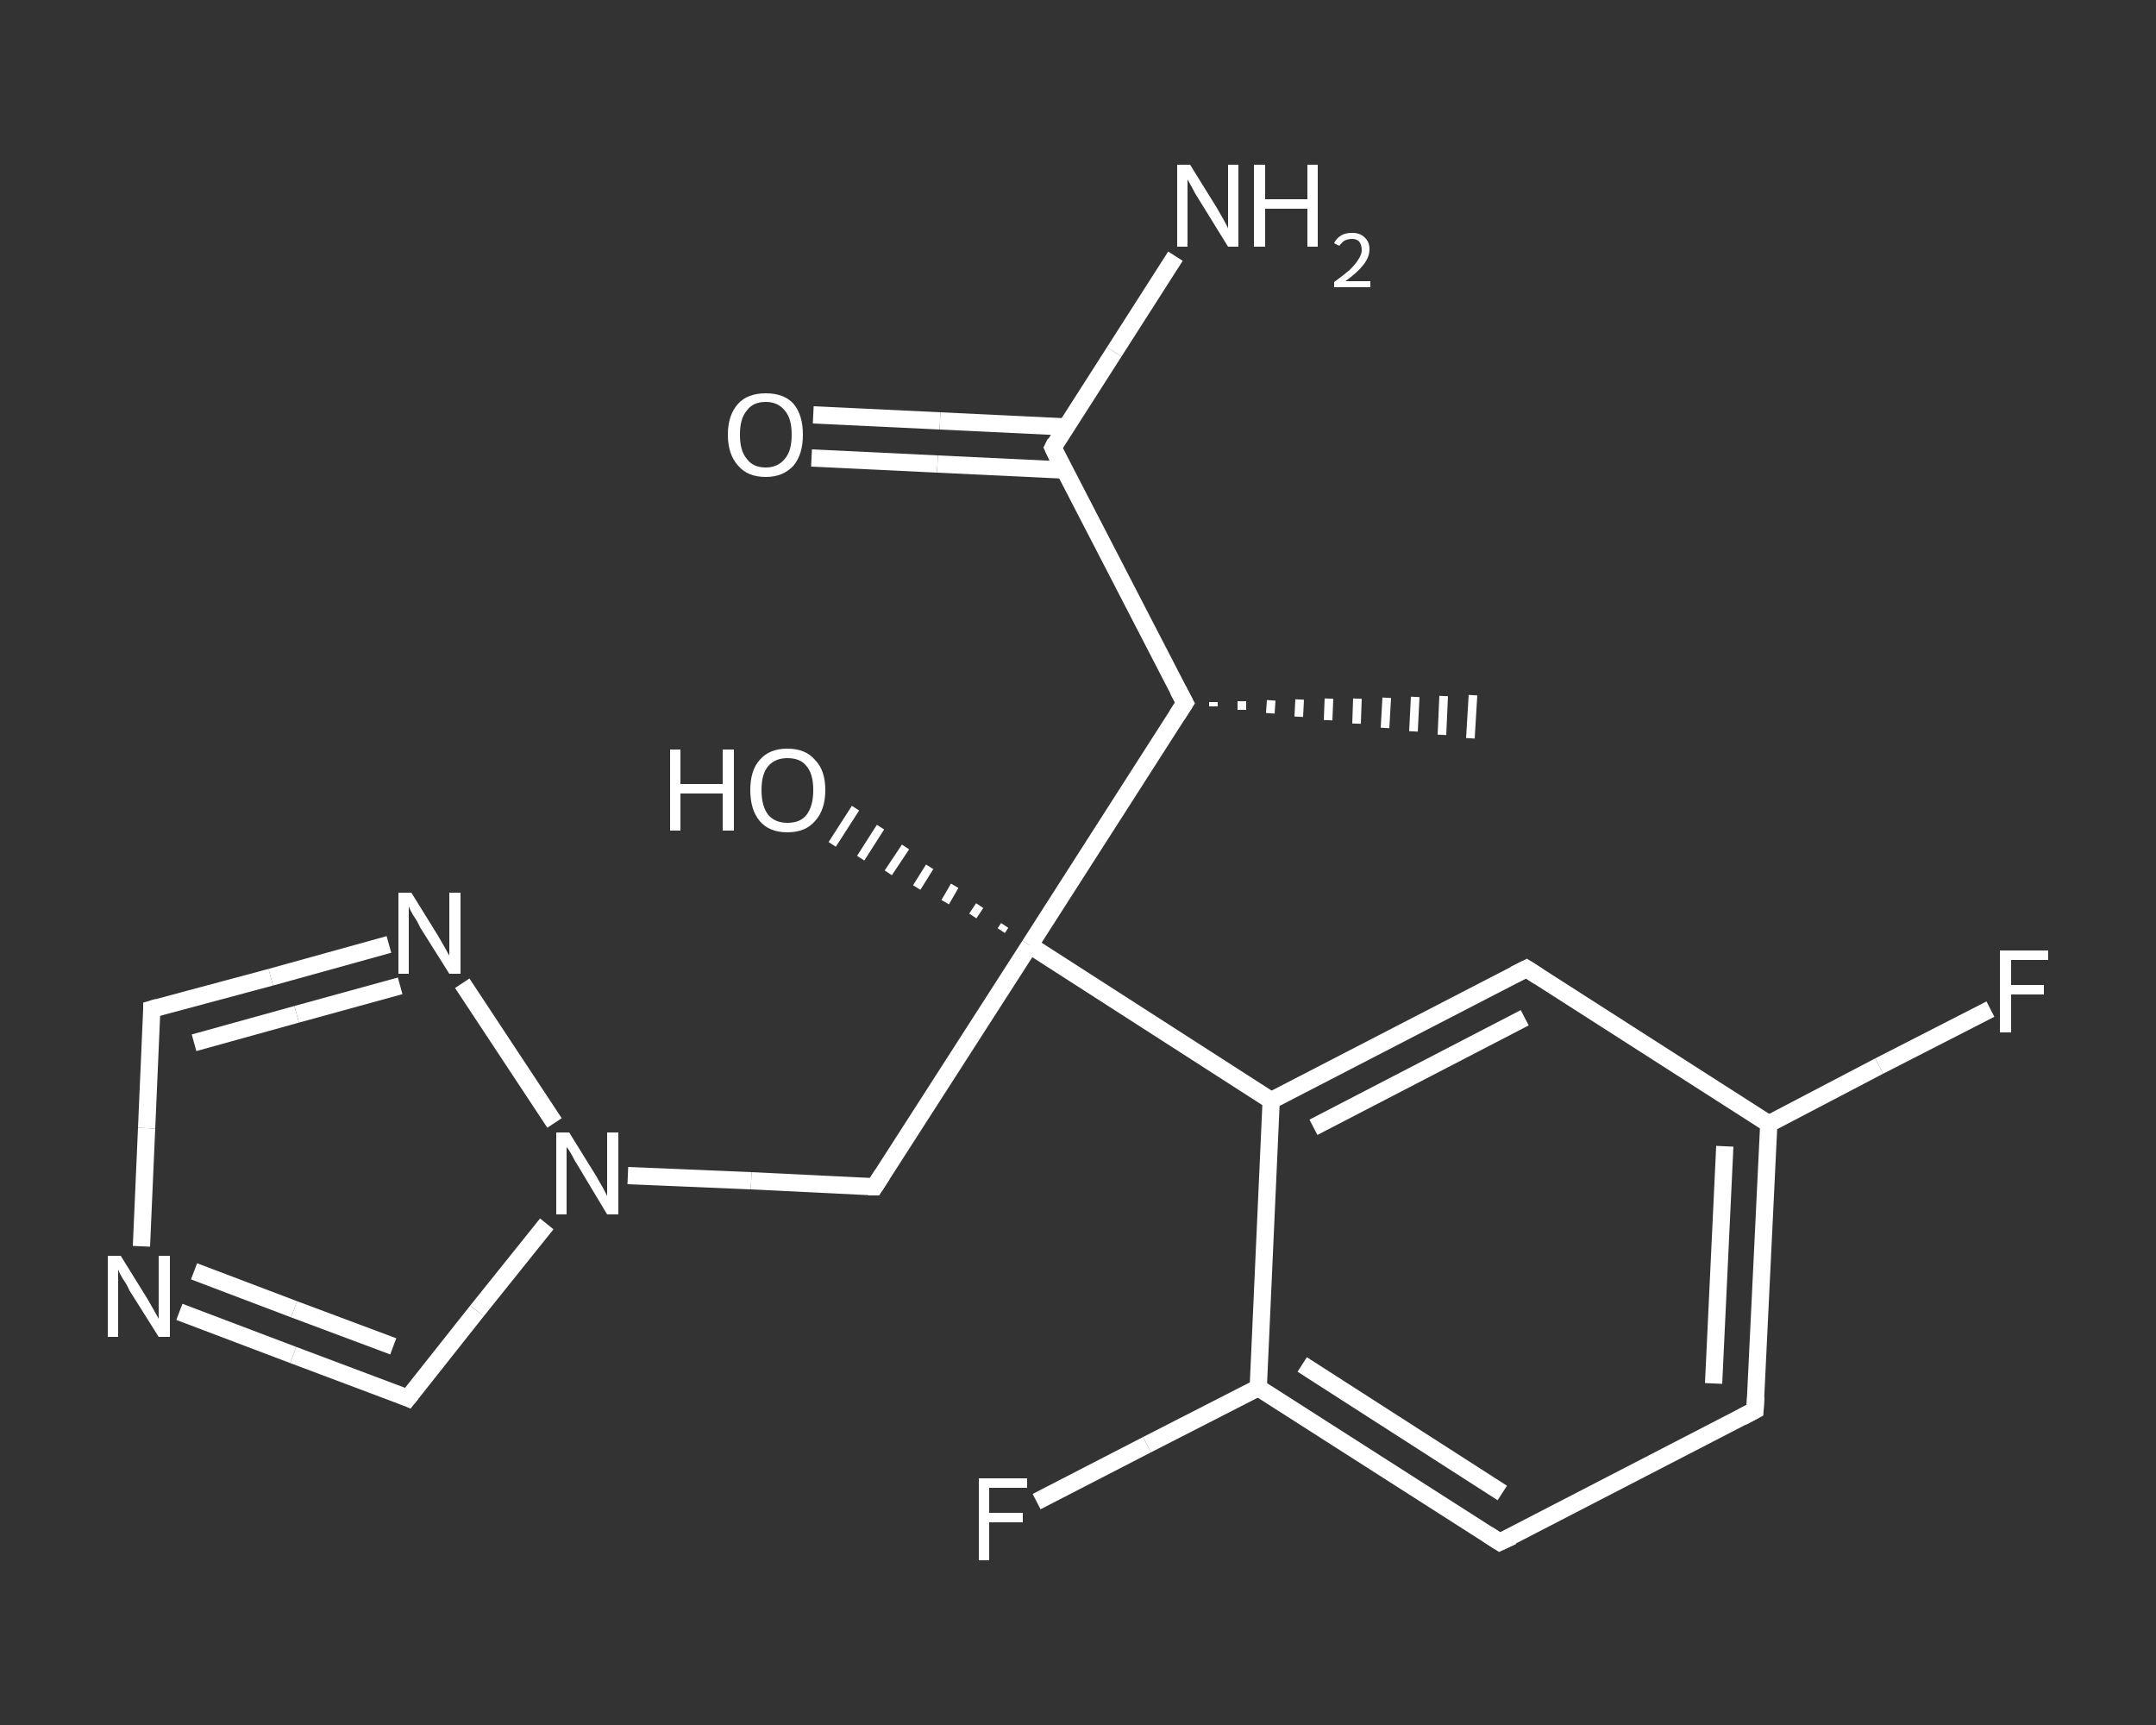 <?xml version='1.0' encoding='iso-8859-1'?>
<svg version='1.1' baseProfile='full'
              xmlns='http://www.w3.org/2000/svg'
                      xmlns:rdkit='http://www.rdkit.org/xml'
                      xmlns:xlink='http://www.w3.org/1999/xlink'
                  xml:space='preserve'
width='250px' height='200px' viewBox='0 0 250 200'>
<rect x="0" y="0" width="250" height="200" fill="#333333" stroke="none"/>
<!-- END OF HEADER -->
<rect style='opacity:1.0;fill:transparent;stroke:none' width='250.0' height='200.0' x='0.0' y='0.0'> </rect>
<path class='bond-0 atom-1 atom-0' d='M 140.7,81.4 L 140.7,81.9' style='fill:none;fill-rule:evenodd;stroke:#FFFFFF;stroke-width:1.0px;stroke-linecap:butt;stroke-linejoin:miter;stroke-opacity:1' />
<path class='bond-0 atom-1 atom-0' d='M 144.0,81.3 L 144.0,82.3' style='fill:none;fill-rule:evenodd;stroke:#FFFFFF;stroke-width:1.0px;stroke-linecap:butt;stroke-linejoin:miter;stroke-opacity:1' />
<path class='bond-0 atom-1 atom-0' d='M 147.4,81.2 L 147.3,82.7' style='fill:none;fill-rule:evenodd;stroke:#FFFFFF;stroke-width:1.0px;stroke-linecap:butt;stroke-linejoin:miter;stroke-opacity:1' />
<path class='bond-0 atom-1 atom-0' d='M 150.7,81.1 L 150.6,83.1' style='fill:none;fill-rule:evenodd;stroke:#FFFFFF;stroke-width:1.0px;stroke-linecap:butt;stroke-linejoin:miter;stroke-opacity:1' />
<path class='bond-0 atom-1 atom-0' d='M 154.1,81.0 L 154.0,83.5' style='fill:none;fill-rule:evenodd;stroke:#FFFFFF;stroke-width:1.0px;stroke-linecap:butt;stroke-linejoin:miter;stroke-opacity:1' />
<path class='bond-0 atom-1 atom-0' d='M 157.4,81.0 L 157.3,83.9' style='fill:none;fill-rule:evenodd;stroke:#FFFFFF;stroke-width:1.0px;stroke-linecap:butt;stroke-linejoin:miter;stroke-opacity:1' />
<path class='bond-0 atom-1 atom-0' d='M 160.8,80.9 L 160.6,84.4' style='fill:none;fill-rule:evenodd;stroke:#FFFFFF;stroke-width:1.0px;stroke-linecap:butt;stroke-linejoin:miter;stroke-opacity:1' />
<path class='bond-0 atom-1 atom-0' d='M 164.1,80.8 L 163.9,84.8' style='fill:none;fill-rule:evenodd;stroke:#FFFFFF;stroke-width:1.0px;stroke-linecap:butt;stroke-linejoin:miter;stroke-opacity:1' />
<path class='bond-0 atom-1 atom-0' d='M 167.4,80.7 L 167.2,85.2' style='fill:none;fill-rule:evenodd;stroke:#FFFFFF;stroke-width:1.0px;stroke-linecap:butt;stroke-linejoin:miter;stroke-opacity:1' />
<path class='bond-0 atom-1 atom-0' d='M 170.8,80.6 L 170.5,85.6' style='fill:none;fill-rule:evenodd;stroke:#FFFFFF;stroke-width:1.0px;stroke-linecap:butt;stroke-linejoin:miter;stroke-opacity:1' />
<path class='bond-1 atom-1 atom-2' d='M 137.4,81.5 L 122.1,51.9' style='fill:none;fill-rule:evenodd;stroke:#FFFFFF;stroke-width:2.0px;stroke-linecap:butt;stroke-linejoin:miter;stroke-opacity:1' />
<path class='bond-2 atom-2 atom-3' d='M 122.1,51.9 L 129.2,40.8' style='fill:none;fill-rule:evenodd;stroke:#FFFFFF;stroke-width:2.0px;stroke-linecap:butt;stroke-linejoin:miter;stroke-opacity:1' />
<path class='bond-2 atom-2 atom-3' d='M 129.2,40.8 L 136.3,29.7' style='fill:none;fill-rule:evenodd;stroke:#FFFFFF;stroke-width:2.0px;stroke-linecap:butt;stroke-linejoin:miter;stroke-opacity:1' />
<path class='bond-3 atom-2 atom-4' d='M 123.6,49.5 L 109.0,48.8' style='fill:none;fill-rule:evenodd;stroke:#FFFFFF;stroke-width:2.0px;stroke-linecap:butt;stroke-linejoin:miter;stroke-opacity:1' />
<path class='bond-3 atom-2 atom-4' d='M 109.0,48.8 L 94.3,48.1' style='fill:none;fill-rule:evenodd;stroke:#FFFFFF;stroke-width:2.0px;stroke-linecap:butt;stroke-linejoin:miter;stroke-opacity:1' />
<path class='bond-3 atom-2 atom-4' d='M 123.4,54.5 L 108.7,53.8' style='fill:none;fill-rule:evenodd;stroke:#FFFFFF;stroke-width:2.0px;stroke-linecap:butt;stroke-linejoin:miter;stroke-opacity:1' />
<path class='bond-3 atom-2 atom-4' d='M 108.7,53.8 L 94.1,53.1' style='fill:none;fill-rule:evenodd;stroke:#FFFFFF;stroke-width:2.0px;stroke-linecap:butt;stroke-linejoin:miter;stroke-opacity:1' />
<path class='bond-4 atom-1 atom-5' d='M 137.4,81.5 L 119.4,109.6' style='fill:none;fill-rule:evenodd;stroke:#FFFFFF;stroke-width:2.0px;stroke-linecap:butt;stroke-linejoin:miter;stroke-opacity:1' />
<path class='bond-5 atom-5 atom-6' d='M 116.1,107.9 L 116.5,107.3' style='fill:none;fill-rule:evenodd;stroke:#FFFFFF;stroke-width:1.0px;stroke-linecap:butt;stroke-linejoin:miter;stroke-opacity:1' />
<path class='bond-5 atom-5 atom-6' d='M 112.8,106.2 L 113.6,105.0' style='fill:none;fill-rule:evenodd;stroke:#FFFFFF;stroke-width:1.0px;stroke-linecap:butt;stroke-linejoin:miter;stroke-opacity:1' />
<path class='bond-5 atom-5 atom-6' d='M 109.6,104.6 L 110.7,102.7' style='fill:none;fill-rule:evenodd;stroke:#FFFFFF;stroke-width:1.0px;stroke-linecap:butt;stroke-linejoin:miter;stroke-opacity:1' />
<path class='bond-5 atom-5 atom-6' d='M 106.3,102.9 L 107.8,100.5' style='fill:none;fill-rule:evenodd;stroke:#FFFFFF;stroke-width:1.0px;stroke-linecap:butt;stroke-linejoin:miter;stroke-opacity:1' />
<path class='bond-5 atom-5 atom-6' d='M 103.0,101.2 L 105.0,98.2' style='fill:none;fill-rule:evenodd;stroke:#FFFFFF;stroke-width:1.0px;stroke-linecap:butt;stroke-linejoin:miter;stroke-opacity:1' />
<path class='bond-5 atom-5 atom-6' d='M 99.8,99.5 L 102.1,95.9' style='fill:none;fill-rule:evenodd;stroke:#FFFFFF;stroke-width:1.0px;stroke-linecap:butt;stroke-linejoin:miter;stroke-opacity:1' />
<path class='bond-5 atom-5 atom-6' d='M 96.5,97.9 L 99.2,93.7' style='fill:none;fill-rule:evenodd;stroke:#FFFFFF;stroke-width:1.0px;stroke-linecap:butt;stroke-linejoin:miter;stroke-opacity:1' />
<path class='bond-6 atom-5 atom-7' d='M 119.4,109.6 L 101.4,137.6' style='fill:none;fill-rule:evenodd;stroke:#FFFFFF;stroke-width:2.0px;stroke-linecap:butt;stroke-linejoin:miter;stroke-opacity:1' />
<path class='bond-7 atom-7 atom-8' d='M 101.4,137.6 L 87.1,136.9' style='fill:none;fill-rule:evenodd;stroke:#FFFFFF;stroke-width:2.0px;stroke-linecap:butt;stroke-linejoin:miter;stroke-opacity:1' />
<path class='bond-7 atom-7 atom-8' d='M 87.1,136.9 L 72.8,136.3' style='fill:none;fill-rule:evenodd;stroke:#FFFFFF;stroke-width:2.0px;stroke-linecap:butt;stroke-linejoin:miter;stroke-opacity:1' />
<path class='bond-8 atom-8 atom-9' d='M 63.4,141.9 L 55.3,152.0' style='fill:none;fill-rule:evenodd;stroke:#FFFFFF;stroke-width:2.0px;stroke-linecap:butt;stroke-linejoin:miter;stroke-opacity:1' />
<path class='bond-8 atom-8 atom-9' d='M 55.3,152.0 L 47.3,162.1' style='fill:none;fill-rule:evenodd;stroke:#FFFFFF;stroke-width:2.0px;stroke-linecap:butt;stroke-linejoin:miter;stroke-opacity:1' />
<path class='bond-9 atom-9 atom-10' d='M 47.3,162.1 L 34.0,157.1' style='fill:none;fill-rule:evenodd;stroke:#FFFFFF;stroke-width:2.0px;stroke-linecap:butt;stroke-linejoin:miter;stroke-opacity:1' />
<path class='bond-9 atom-9 atom-10' d='M 34.0,157.1 L 20.8,152.1' style='fill:none;fill-rule:evenodd;stroke:#FFFFFF;stroke-width:2.0px;stroke-linecap:butt;stroke-linejoin:miter;stroke-opacity:1' />
<path class='bond-9 atom-9 atom-10' d='M 45.6,156.1 L 34.1,151.8' style='fill:none;fill-rule:evenodd;stroke:#FFFFFF;stroke-width:2.0px;stroke-linecap:butt;stroke-linejoin:miter;stroke-opacity:1' />
<path class='bond-9 atom-9 atom-10' d='M 34.1,151.8 L 22.5,147.4' style='fill:none;fill-rule:evenodd;stroke:#FFFFFF;stroke-width:2.0px;stroke-linecap:butt;stroke-linejoin:miter;stroke-opacity:1' />
<path class='bond-10 atom-10 atom-11' d='M 16.4,144.5 L 17.0,130.8' style='fill:none;fill-rule:evenodd;stroke:#FFFFFF;stroke-width:2.0px;stroke-linecap:butt;stroke-linejoin:miter;stroke-opacity:1' />
<path class='bond-10 atom-10 atom-11' d='M 17.0,130.8 L 17.6,117.0' style='fill:none;fill-rule:evenodd;stroke:#FFFFFF;stroke-width:2.0px;stroke-linecap:butt;stroke-linejoin:miter;stroke-opacity:1' />
<path class='bond-11 atom-11 atom-12' d='M 17.6,117.0 L 31.4,113.3' style='fill:none;fill-rule:evenodd;stroke:#FFFFFF;stroke-width:2.0px;stroke-linecap:butt;stroke-linejoin:miter;stroke-opacity:1' />
<path class='bond-11 atom-11 atom-12' d='M 31.4,113.3 L 45.1,109.5' style='fill:none;fill-rule:evenodd;stroke:#FFFFFF;stroke-width:2.0px;stroke-linecap:butt;stroke-linejoin:miter;stroke-opacity:1' />
<path class='bond-11 atom-11 atom-12' d='M 22.5,120.9 L 34.4,117.6' style='fill:none;fill-rule:evenodd;stroke:#FFFFFF;stroke-width:2.0px;stroke-linecap:butt;stroke-linejoin:miter;stroke-opacity:1' />
<path class='bond-11 atom-11 atom-12' d='M 34.4,117.6 L 46.4,114.3' style='fill:none;fill-rule:evenodd;stroke:#FFFFFF;stroke-width:2.0px;stroke-linecap:butt;stroke-linejoin:miter;stroke-opacity:1' />
<path class='bond-12 atom-5 atom-13' d='M 119.4,109.6 L 147.4,127.6' style='fill:none;fill-rule:evenodd;stroke:#FFFFFF;stroke-width:2.0px;stroke-linecap:butt;stroke-linejoin:miter;stroke-opacity:1' />
<path class='bond-13 atom-13 atom-14' d='M 147.4,127.6 L 177.0,112.3' style='fill:none;fill-rule:evenodd;stroke:#FFFFFF;stroke-width:2.0px;stroke-linecap:butt;stroke-linejoin:miter;stroke-opacity:1' />
<path class='bond-13 atom-13 atom-14' d='M 152.3,130.7 L 176.8,118.0' style='fill:none;fill-rule:evenodd;stroke:#FFFFFF;stroke-width:2.0px;stroke-linecap:butt;stroke-linejoin:miter;stroke-opacity:1' />
<path class='bond-14 atom-14 atom-15' d='M 177.0,112.3 L 205.1,130.3' style='fill:none;fill-rule:evenodd;stroke:#FFFFFF;stroke-width:2.0px;stroke-linecap:butt;stroke-linejoin:miter;stroke-opacity:1' />
<path class='bond-15 atom-15 atom-16' d='M 205.1,130.3 L 217.9,123.6' style='fill:none;fill-rule:evenodd;stroke:#FFFFFF;stroke-width:2.0px;stroke-linecap:butt;stroke-linejoin:miter;stroke-opacity:1' />
<path class='bond-15 atom-15 atom-16' d='M 217.9,123.6 L 230.8,117.0' style='fill:none;fill-rule:evenodd;stroke:#FFFFFF;stroke-width:2.0px;stroke-linecap:butt;stroke-linejoin:miter;stroke-opacity:1' />
<path class='bond-16 atom-15 atom-17' d='M 205.1,130.3 L 203.5,163.5' style='fill:none;fill-rule:evenodd;stroke:#FFFFFF;stroke-width:2.0px;stroke-linecap:butt;stroke-linejoin:miter;stroke-opacity:1' />
<path class='bond-16 atom-15 atom-17' d='M 200.0,132.9 L 198.7,160.4' style='fill:none;fill-rule:evenodd;stroke:#FFFFFF;stroke-width:2.0px;stroke-linecap:butt;stroke-linejoin:miter;stroke-opacity:1' />
<path class='bond-17 atom-17 atom-18' d='M 203.5,163.5 L 173.9,178.8' style='fill:none;fill-rule:evenodd;stroke:#FFFFFF;stroke-width:2.0px;stroke-linecap:butt;stroke-linejoin:miter;stroke-opacity:1' />
<path class='bond-18 atom-18 atom-19' d='M 173.9,178.8 L 145.9,160.9' style='fill:none;fill-rule:evenodd;stroke:#FFFFFF;stroke-width:2.0px;stroke-linecap:butt;stroke-linejoin:miter;stroke-opacity:1' />
<path class='bond-18 atom-18 atom-19' d='M 174.2,173.1 L 151.0,158.2' style='fill:none;fill-rule:evenodd;stroke:#FFFFFF;stroke-width:2.0px;stroke-linecap:butt;stroke-linejoin:miter;stroke-opacity:1' />
<path class='bond-19 atom-19 atom-20' d='M 145.9,160.9 L 133.0,167.5' style='fill:none;fill-rule:evenodd;stroke:#FFFFFF;stroke-width:2.0px;stroke-linecap:butt;stroke-linejoin:miter;stroke-opacity:1' />
<path class='bond-19 atom-19 atom-20' d='M 133.0,167.5 L 120.2,174.1' style='fill:none;fill-rule:evenodd;stroke:#FFFFFF;stroke-width:2.0px;stroke-linecap:butt;stroke-linejoin:miter;stroke-opacity:1' />
<path class='bond-20 atom-12 atom-8' d='M 53.6,114.0 L 64.3,130.2' style='fill:none;fill-rule:evenodd;stroke:#FFFFFF;stroke-width:2.0px;stroke-linecap:butt;stroke-linejoin:miter;stroke-opacity:1' />
<path class='bond-21 atom-19 atom-13' d='M 145.9,160.9 L 147.4,127.6' style='fill:none;fill-rule:evenodd;stroke:#FFFFFF;stroke-width:2.0px;stroke-linecap:butt;stroke-linejoin:miter;stroke-opacity:1' />
<path d='M 136.6,80.0 L 137.4,81.5 L 136.5,82.9' style='fill:none;stroke:#FFFFFF;stroke-width:2.0px;stroke-linecap:butt;stroke-linejoin:miter;stroke-opacity:1;' />
<path d='M 122.8,53.4 L 122.1,51.9 L 122.4,51.3' style='fill:none;stroke:#FFFFFF;stroke-width:2.0px;stroke-linecap:butt;stroke-linejoin:miter;stroke-opacity:1;' />
<path d='M 102.3,136.2 L 101.4,137.6 L 100.7,137.6' style='fill:none;stroke:#FFFFFF;stroke-width:2.0px;stroke-linecap:butt;stroke-linejoin:miter;stroke-opacity:1;' />
<path d='M 47.7,161.6 L 47.3,162.1 L 46.6,161.8' style='fill:none;stroke:#FFFFFF;stroke-width:2.0px;stroke-linecap:butt;stroke-linejoin:miter;stroke-opacity:1;' />
<path d='M 17.6,117.7 L 17.6,117.0 L 18.3,116.8' style='fill:none;stroke:#FFFFFF;stroke-width:2.0px;stroke-linecap:butt;stroke-linejoin:miter;stroke-opacity:1;' />
<path d='M 175.6,113.0 L 177.0,112.3 L 178.4,113.2' style='fill:none;stroke:#FFFFFF;stroke-width:2.0px;stroke-linecap:butt;stroke-linejoin:miter;stroke-opacity:1;' />
<path d='M 203.6,161.9 L 203.5,163.5 L 202.0,164.3' style='fill:none;stroke:#FFFFFF;stroke-width:2.0px;stroke-linecap:butt;stroke-linejoin:miter;stroke-opacity:1;' />
<path d='M 175.4,178.1 L 173.9,178.8 L 172.5,177.9' style='fill:none;stroke:#FFFFFF;stroke-width:2.0px;stroke-linecap:butt;stroke-linejoin:miter;stroke-opacity:1;' />
<path class='atom-3' d='M 138.0 19.1
L 141.1 24.1
Q 141.4 24.6, 141.9 25.5
Q 142.4 26.4, 142.4 26.5
L 142.4 19.1
L 143.6 19.1
L 143.6 28.6
L 142.4 28.6
L 139.0 23.1
Q 138.6 22.5, 138.2 21.7
Q 137.8 21.0, 137.7 20.8
L 137.7 28.6
L 136.5 28.6
L 136.5 19.1
L 138.0 19.1
' fill='#FFFFFF'/>
<path class='atom-3' d='M 145.4 19.1
L 146.7 19.1
L 146.7 23.1
L 151.6 23.1
L 151.6 19.1
L 152.8 19.1
L 152.8 28.6
L 151.6 28.6
L 151.6 24.2
L 146.7 24.2
L 146.7 28.6
L 145.4 28.6
L 145.4 19.1
' fill='#FFFFFF'/>
<path class='atom-3' d='M 154.7 28.2
Q 154.9 27.7, 155.5 27.3
Q 156.0 27.0, 156.8 27.0
Q 157.7 27.0, 158.2 27.5
Q 158.8 28.0, 158.8 28.9
Q 158.8 29.8, 158.1 30.7
Q 157.4 31.6, 156.0 32.6
L 158.9 32.6
L 158.9 33.3
L 154.7 33.3
L 154.7 32.7
Q 155.8 31.9, 156.5 31.3
Q 157.2 30.6, 157.5 30.1
Q 157.9 29.5, 157.9 29.0
Q 157.9 28.4, 157.6 28.0
Q 157.3 27.7, 156.8 27.7
Q 156.3 27.7, 155.9 27.9
Q 155.6 28.1, 155.3 28.5
L 154.7 28.2
' fill='#FFFFFF'/>
<path class='atom-4' d='M 84.4 50.4
Q 84.4 48.1, 85.6 46.8
Q 86.7 45.6, 88.8 45.6
Q 90.9 45.6, 92.0 46.8
Q 93.1 48.1, 93.1 50.4
Q 93.1 52.7, 92.0 54.0
Q 90.8 55.3, 88.8 55.3
Q 86.7 55.3, 85.6 54.0
Q 84.4 52.7, 84.4 50.4
M 88.8 54.2
Q 90.2 54.2, 91.0 53.2
Q 91.8 52.3, 91.8 50.4
Q 91.8 48.5, 91.0 47.6
Q 90.2 46.6, 88.8 46.6
Q 87.3 46.6, 86.6 47.6
Q 85.8 48.5, 85.8 50.4
Q 85.8 52.3, 86.6 53.2
Q 87.3 54.2, 88.8 54.2
' fill='#FFFFFF'/>
<path class='atom-6' d='M 77.7 86.9
L 78.9 86.9
L 78.9 90.9
L 83.8 90.9
L 83.8 86.9
L 85.1 86.9
L 85.1 96.3
L 83.8 96.3
L 83.8 92.0
L 78.9 92.0
L 78.9 96.3
L 77.7 96.3
L 77.7 86.9
' fill='#FFFFFF'/>
<path class='atom-6' d='M 87.0 91.6
Q 87.0 89.3, 88.1 88.1
Q 89.2 86.8, 91.3 86.8
Q 93.4 86.8, 94.5 88.1
Q 95.7 89.3, 95.7 91.6
Q 95.7 93.9, 94.5 95.2
Q 93.4 96.5, 91.3 96.5
Q 89.2 96.5, 88.1 95.2
Q 87.0 93.9, 87.0 91.6
M 91.3 95.4
Q 92.8 95.4, 93.5 94.5
Q 94.3 93.5, 94.3 91.6
Q 94.3 89.7, 93.5 88.8
Q 92.8 87.9, 91.3 87.9
Q 89.9 87.9, 89.1 88.8
Q 88.3 89.7, 88.3 91.6
Q 88.3 93.5, 89.1 94.5
Q 89.9 95.4, 91.3 95.4
' fill='#FFFFFF'/>
<path class='atom-8' d='M 66.0 131.3
L 69.1 136.3
Q 69.4 136.8, 69.9 137.7
Q 70.4 138.6, 70.4 138.7
L 70.4 131.3
L 71.7 131.3
L 71.7 140.8
L 70.4 140.8
L 67.1 135.3
Q 66.7 134.7, 66.3 133.9
Q 65.9 133.2, 65.7 133.0
L 65.7 140.8
L 64.5 140.8
L 64.5 131.3
L 66.0 131.3
' fill='#FFFFFF'/>
<path class='atom-10' d='M 14.0 145.6
L 17.1 150.6
Q 17.4 151.1, 17.9 152.0
Q 18.4 152.9, 18.4 152.9
L 18.4 145.6
L 19.7 145.6
L 19.7 155.0
L 18.4 155.0
L 15.0 149.6
Q 14.7 148.9, 14.2 148.2
Q 13.8 147.5, 13.7 147.2
L 13.7 155.0
L 12.5 155.0
L 12.5 145.6
L 14.0 145.6
' fill='#FFFFFF'/>
<path class='atom-12' d='M 47.7 103.5
L 50.8 108.5
Q 51.1 109.0, 51.6 109.9
Q 52.1 110.8, 52.1 110.8
L 52.1 103.5
L 53.4 103.5
L 53.4 112.9
L 52.1 112.9
L 48.7 107.5
Q 48.4 106.8, 47.9 106.1
Q 47.5 105.4, 47.4 105.1
L 47.4 112.9
L 46.2 112.9
L 46.2 103.5
L 47.7 103.5
' fill='#FFFFFF'/>
<path class='atom-16' d='M 231.9 110.2
L 237.5 110.2
L 237.5 111.3
L 233.2 111.3
L 233.2 114.2
L 237.0 114.2
L 237.0 115.3
L 233.2 115.3
L 233.2 119.7
L 231.9 119.7
L 231.9 110.2
' fill='#FFFFFF'/>
<path class='atom-20' d='M 113.5 171.4
L 119.1 171.4
L 119.1 172.5
L 114.7 172.5
L 114.7 175.4
L 118.6 175.4
L 118.6 176.5
L 114.7 176.5
L 114.7 180.9
L 113.5 180.9
L 113.5 171.4
' fill='#FFFFFF'/>
</svg>
